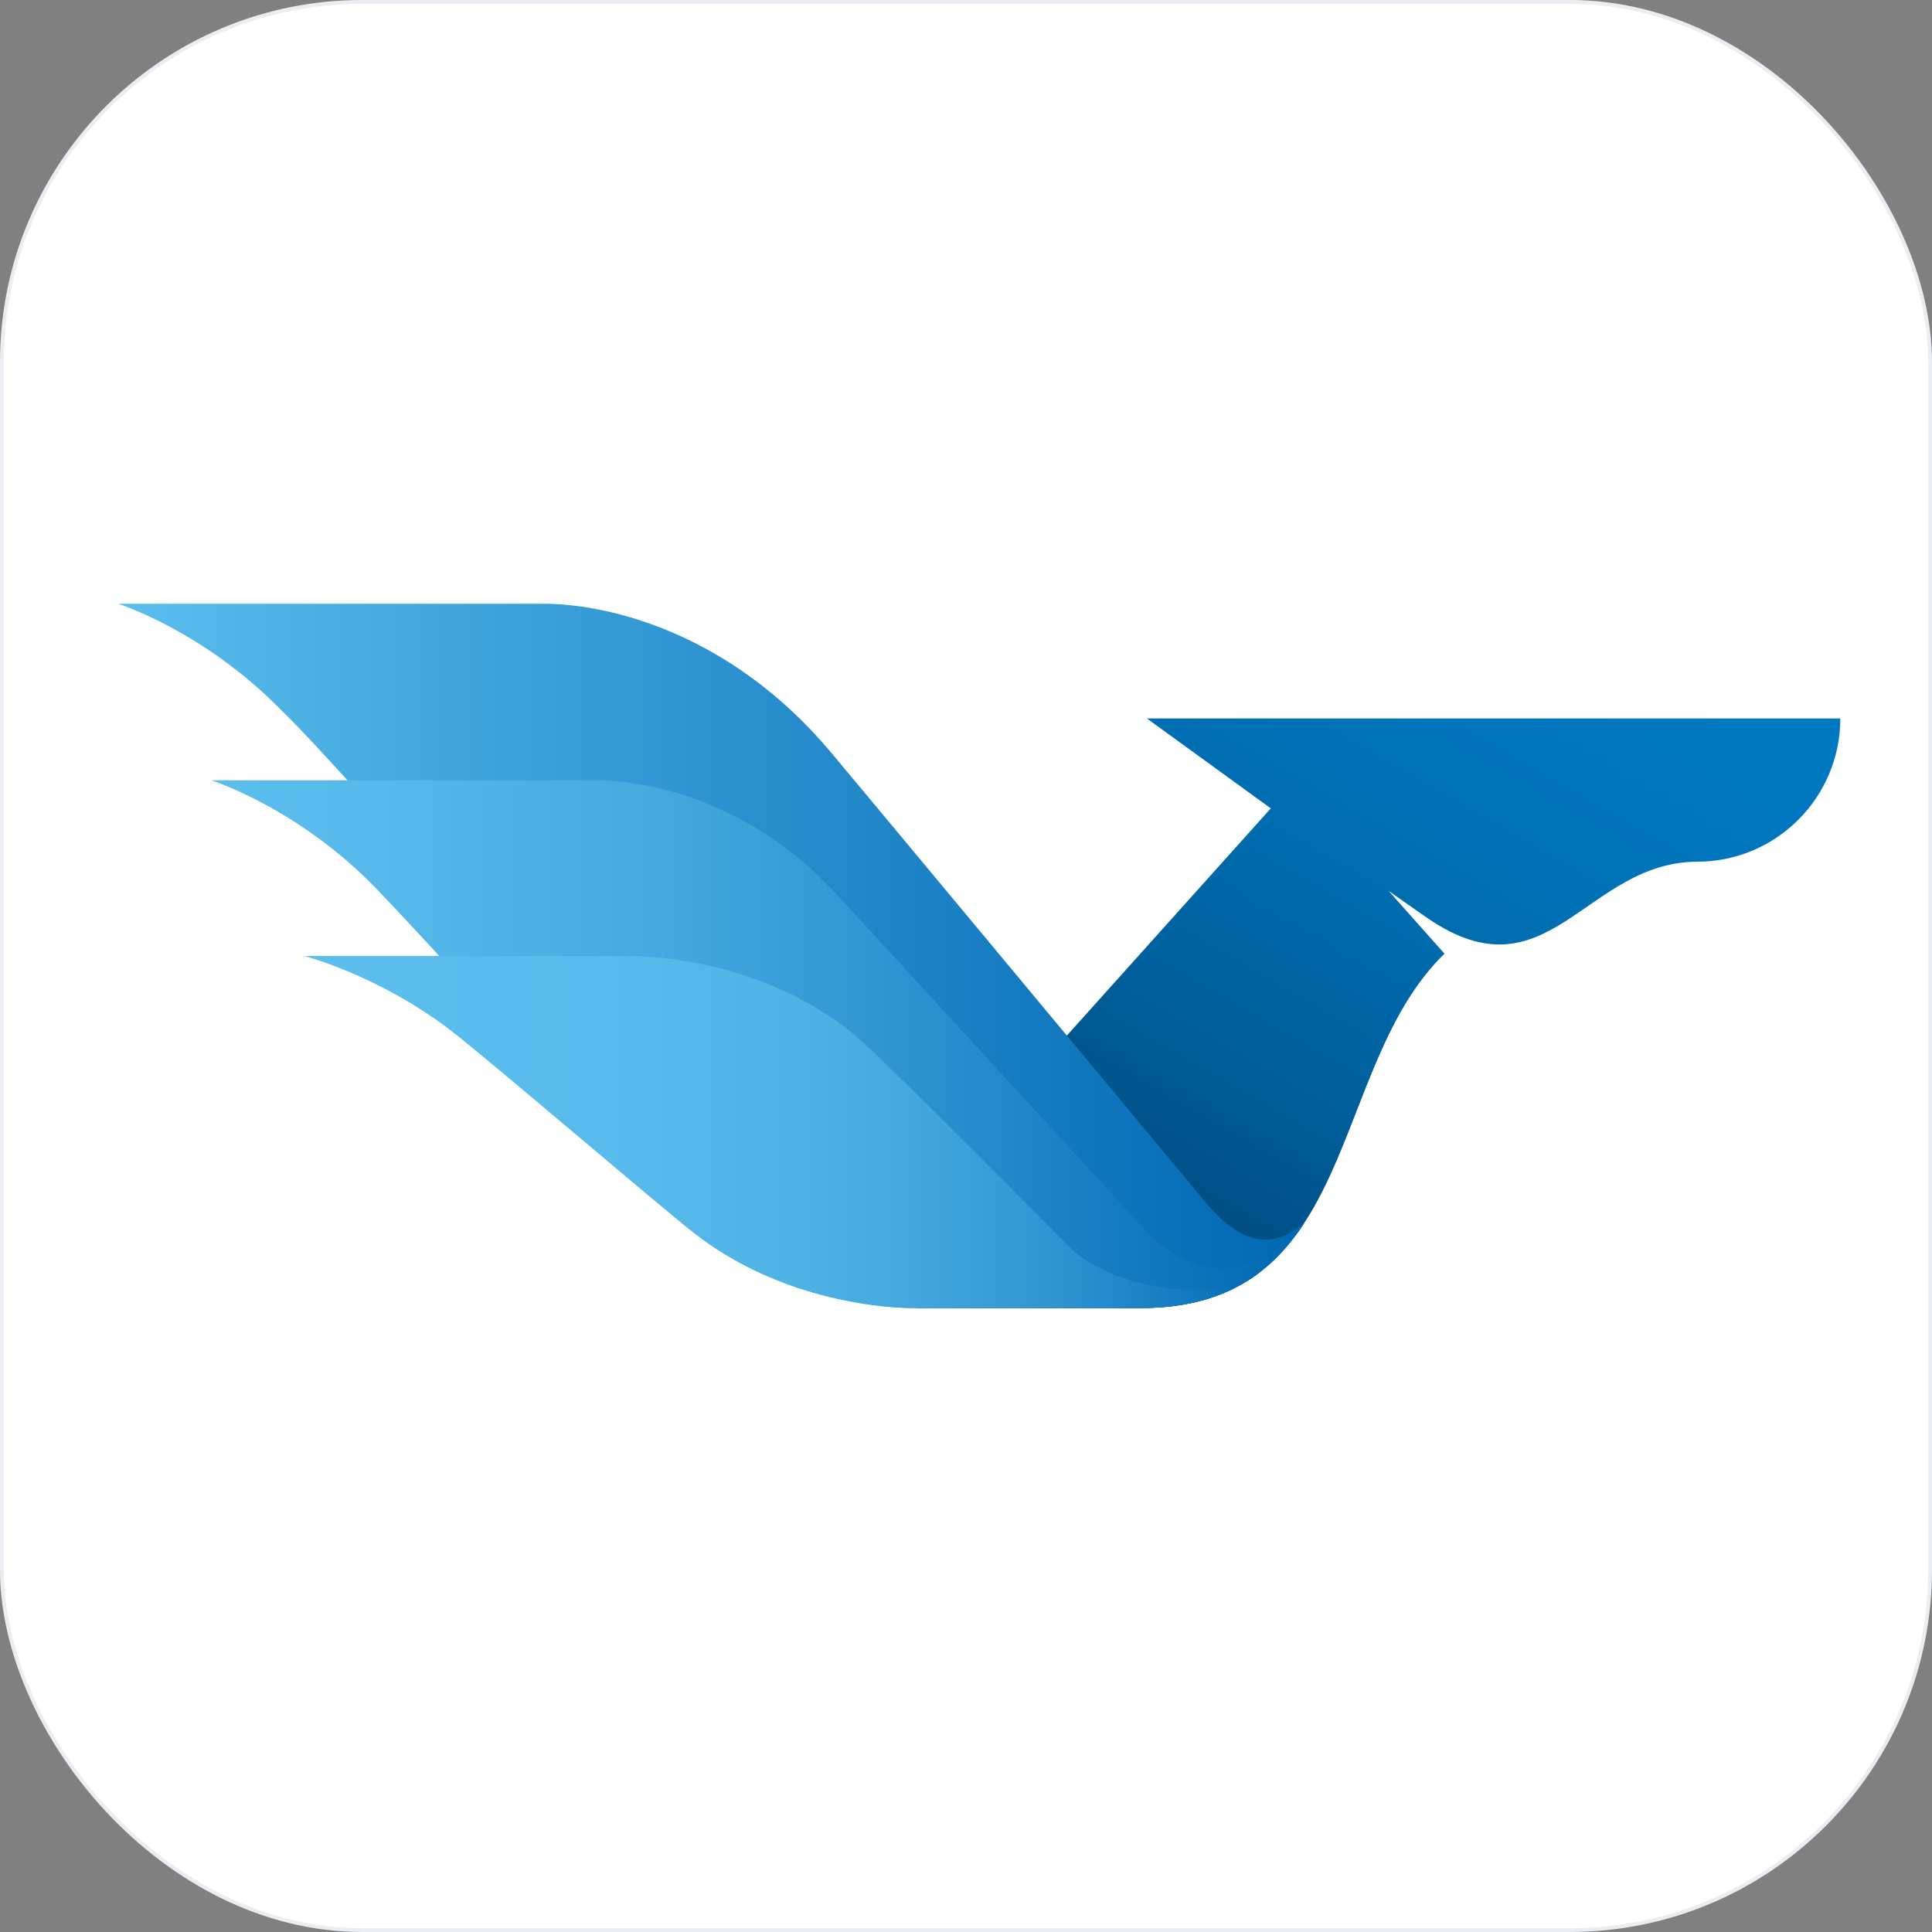 <svg width="32" height="32" viewBox="0 0 64 64" fill="none" xmlns="http://www.w3.org/2000/svg">
<rect x="0" y="0" width="64" height="64" fill="#808080" stroke="none"/>
<rect x="0.062" y="0.062" width="63.875" height="63.875" rx="11.938" fill="white"/>
<rect x="0.062" y="0.062" width="63.875" height="63.875" rx="11.938" stroke="#EAEDF1" stroke-width="0.125"/>
<path d="M60.963 23.799H37.991L42.097 26.778L31.256 38.857L30.402 43.33C32.622 43.33 37.778 43.33 37.778 43.33C45.059 43.33 43.975 35.349 47.851 31.593L45.998 29.51C46.067 29.561 47.245 30.389 47.313 30.431C51.291 33.138 52.52 28.562 56.217 28.545C58.837 28.545 60.963 26.419 60.963 23.799Z" fill="url(#paint0_linear_433_507)"/>
<path d="M39.947 39.839C35.806 34.862 28.61 26.215 27.543 24.943C24.239 20.99 20.21 20 17.991 20C15.771 20 6.381 20 3.914 20C3.914 20 6.731 20.888 9.309 23.517C10.043 24.234 10.743 25.011 11.503 25.839C13.159 27.666 19.954 36.586 21.465 38.396C24.752 42.306 28.747 43.313 30.975 43.33C33.399 43.33 37.778 43.33 37.778 43.33C40.578 43.33 42.14 42.152 43.216 40.496C41.995 41.58 40.903 40.983 39.947 39.839Z" fill="url(#paint1_linear_433_507)"/>
<path d="M35.576 43.33C35.935 43.33 36.899 43.33 37.804 43.33C40.587 43.33 42.141 42.152 43.216 40.496C40.869 43.296 38.675 41.554 37.898 40.709C34.475 36.987 28.525 30.5 27.637 29.544C24.897 26.59 21.559 25.847 19.724 25.847C17.889 25.847 6.996 25.847 6.996 25.847C6.996 25.847 9.898 26.761 12.502 29.475C13.8 30.824 17.095 34.435 17.095 34.435C17.095 34.435 20.578 38.285 21.832 39.634C24.573 42.587 28.414 43.33 30.249 43.33C31.06 43.33 32.691 43.33 34.586 43.33H35.568H35.576Z" fill="url(#paint2_linear_433_507)"/>
<path d="M41.696 42.169C39.639 43.373 36.506 42.391 35.465 41.341C32.733 38.584 28.943 34.768 28.132 34.136C25.605 32.164 22.532 31.669 20.825 31.669C19.117 31.669 10.077 31.669 10.077 31.669C10.077 31.669 12.467 32.276 14.866 34.085C16.061 34.99 21.858 39.967 23.01 40.863C25.545 42.835 28.618 43.33 30.317 43.33C30.983 43.33 35.046 43.33 37.846 43.33C39.528 43.322 40.757 42.878 41.705 42.169H41.696Z" fill="url(#paint3_linear_433_507)"/>
<defs>
<linearGradient id="paint0_linear_433_507" x1="52.623" y1="18.984" x2="36.523" y2="46.864" gradientUnits="userSpaceOnUse">
<stop stop-color="#0079C1"/>
<stop offset="0.19" stop-color="#0075BC"/>
<stop offset="0.4" stop-color="#006CAE"/>
<stop offset="0.63" stop-color="#005C97"/>
<stop offset="0.87" stop-color="#004677"/>
<stop offset="1" stop-color="#003863"/>
</linearGradient>
<linearGradient id="paint1_linear_433_507" x1="3.914" y1="31.669" x2="43.216" y2="31.669" gradientUnits="userSpaceOnUse">
<stop stop-color="#5BBEED"/>
<stop offset="1" stop-color="#0067B2"/>
</linearGradient>
<linearGradient id="paint2_linear_433_507" x1="6.996" y1="34.589" x2="43.216" y2="34.589" gradientUnits="userSpaceOnUse">
<stop stop-color="#5BBEED"/>
<stop offset="0.18" stop-color="#55B8E9"/>
<stop offset="0.42" stop-color="#44A8DE"/>
<stop offset="0.68" stop-color="#298ECD"/>
<stop offset="0.97" stop-color="#046BB4"/>
<stop offset="1" stop-color="#0067B2"/>
</linearGradient>
<linearGradient id="paint3_linear_433_507" x1="10.077" y1="37.5" x2="41.696" y2="37.5" gradientUnits="userSpaceOnUse">
<stop stop-color="#5BBEED"/>
<stop offset="0.32" stop-color="#58BBEB"/>
<stop offset="0.51" stop-color="#50B3E5"/>
<stop offset="0.66" stop-color="#41A5DC"/>
<stop offset="0.8" stop-color="#2D92CF"/>
<stop offset="0.93" stop-color="#1379BE"/>
<stop offset="1" stop-color="#0067B2"/>
</linearGradient>
</defs>
</svg>

